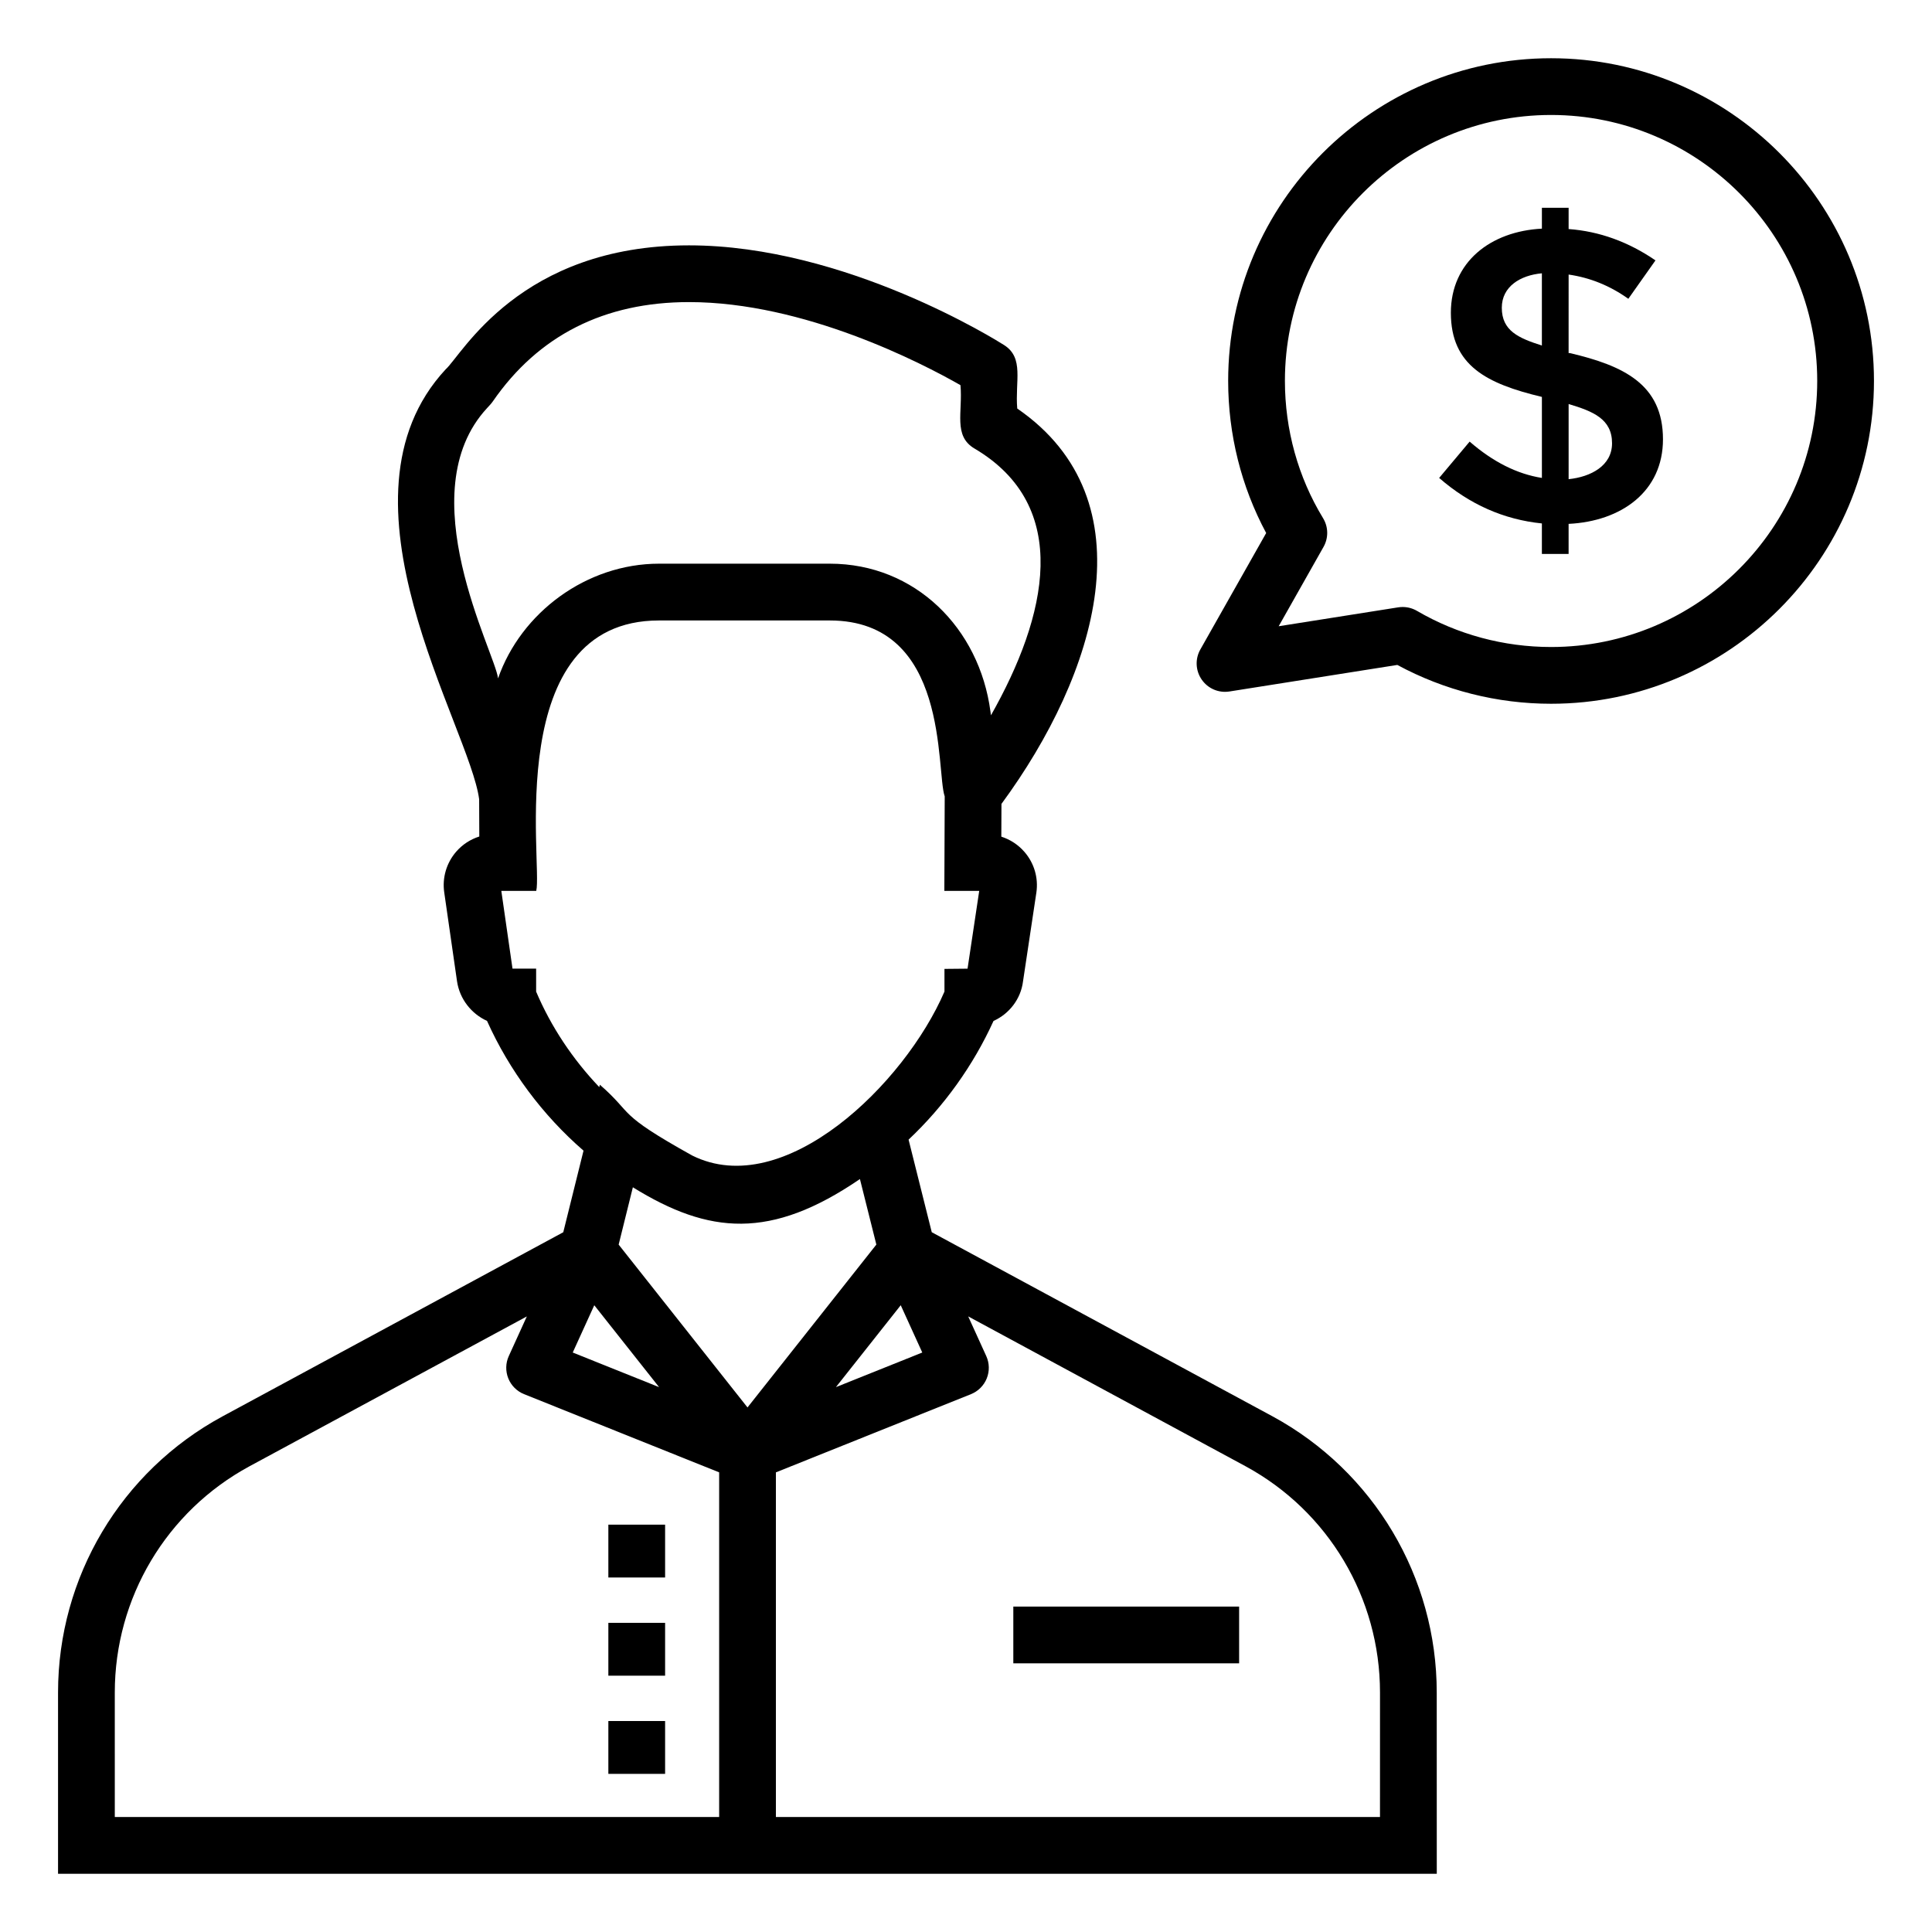 <?xml version="1.0" encoding="UTF-8"?>
<!-- Uploaded to: ICON Repo, www.svgrepo.com, Generator: ICON Repo Mixer Tools -->
<svg fill="#000000" width="800px" height="800px" version="1.1" viewBox="144 144 512 512" xmlns="http://www.w3.org/2000/svg">
 <g>
  <path d="m524.75 592.52c0-30.555-16.66-58.586-43.496-73.164l-90.328-48.805-6.144-24.539c9.406-8.855 17.145-19.648 22.512-31.453 4.164-1.875 7.238-5.809 7.816-10.488l3.543-23.566c0.559-3.856-0.582-7.762-3.144-10.719-1.652-1.914-3.785-3.305-6.148-4.066l0.035-8.676c25.266-34.348 39.609-80.406 4.184-104.78-0.617-7.25 1.887-13.395-3.477-16.812-1.695-1.078-41.957-26.43-83.508-26.43-44.906 0-60.152 28.996-64.484 32.848-31.922 34.34 6.34 94.668 8.867 113.94l0.039 9.875c-2.359 0.746-4.492 2.133-6.144 4.043-2.562 2.965-3.711 6.891-3.148 10.766l3.394 23.578c0.707 4.715 3.82 8.605 7.945 10.477 5.918 13.168 14.766 25.02 25.574 34.387l-5.367 21.621-90.324 48.809c-26.875 14.555-43.566 42.586-43.566 73.16v48.051h365.38zm-152.86-136.06 4.352 17.367-34.148 43.16-34.145-43.152 3.766-15.191c20.184 12.488 36.535 13.969 60.176-2.184zm-70.402 33.445 17.172 21.699-22.879-9.172zm81.215-0.004 5.707 12.531-22.883 9.172zm-109.58-237.8c0.516-0.578 1.039-1.086 1.461-1.699 12.059-17.48 29.555-26.344 52.004-26.344 30.57 0 61.719 16.18 71.945 22.012 0.648 7.125-1.973 13.434 3.699 16.785 25.977 15.332 19.281 44.379 4.383 70.707l-0.137-1.008c-2.922-22.062-19.918-39.172-42.566-39.172h-45.258c-19.215 0-36.586 12.949-42.668 30.402-0.703-6.731-23.789-49.164-2.863-71.684zm12.957 154.69v-6.094h-6.262l-2.965-20.605h9.254c1.742-7.016-9.242-71.66 32.531-71.66h45.27c31.832 0 28.07 39.773 30.449 46.629l-0.098 25.027h9.242l-3.094 20.621-6.117 0.059v6.008c-10.512 24.434-42.465 55.641-66.883 43.434-20.418-11.379-15.238-10.711-24.438-18.746l-0.156 0.633c-7.039-7.394-12.773-15.973-16.734-25.305zm-111.66 185.73c0-25.047 13.676-48.016 35.684-59.934l73.512-39.719-4.781 10.5c-0.852 1.867-0.898 4.004-0.137 5.914 0.766 1.906 2.277 3.418 4.184 4.184l51.699 20.723v91.344h-160.16zm335.29 33.012h-160.09v-91.34l51.699-20.727c1.906-0.766 3.418-2.277 4.184-4.184 0.766-1.91 0.715-4.047-0.137-5.914l-4.785-10.508 73.512 39.719c21.973 11.934 35.621 34.902 35.621 59.941z"/>
  <path d="m305.22 548.05h15.039v14.004h-15.039z"/>
  <path d="m305.22 574.07h15.039v14.004h-15.039z"/>
  <path d="m305.22 600.09h15.039v14.004h-15.039z"/>
  <path d="m412.54 569.76h59.84v15.039h-59.84z"/>
  <path d="m469.82 327.25 44.484-7.035c12.445 6.738 26.473 10.289 40.742 10.289 47.184 0 85.574-38.387 85.574-85.574 0-47.141-38.391-85.496-85.57-85.496-47.184 0-85.574 38.355-85.574 85.496 0 14.195 3.473 28.043 10.074 40.328l-17.449 30.863c-1.426 2.512-1.277 5.617 0.367 7.984 1.648 2.379 4.481 3.598 7.352 3.144zm24.809-45.926c-6.617-10.855-10.113-23.445-10.113-36.398 0-38.852 31.641-70.457 70.531-70.457 38.891 0.004 70.535 31.609 70.535 70.461 0 38.895-31.641 70.535-70.531 70.535-12.527 0-24.812-3.312-35.535-9.574-1.16-0.676-2.469-1.027-3.797-1.027-0.391 0-0.785 0.031-1.176 0.09l-31.68 5.008 11.883-21.023c1.344-2.371 1.301-5.285-0.117-7.613z"/>
  <path d="m533.47 261.03-8.078 9.629c8.043 7.008 17.117 11.027 27.223 12.059v8.078h7.082v-7.965c14.016-0.688 25.008-8.598 25.008-22.41 0-14.617-10.504-19.52-24.676-22.852h-0.332l0.004-20.809c5.68 0.816 10.957 2.953 15.824 6.422l7.195-10.18c-7.231-4.945-14.902-7.707-23.02-8.305v-5.641h-7.082v5.535c-13.578 0.699-24.125 8.824-24.125 22.297 0 13.988 9.477 18.801 24.125 22.297v21.469c-6.566-1.035-12.949-4.242-19.148-9.625zm26.23-9.961c6.496 1.949 11.508 3.961 11.508 10.402 0 5.953-5.598 8.906-11.508 9.516zm-17.707-25.508c0-5.641 4.934-8.621 10.621-9.133v19.145c-6.172-1.984-10.621-3.894-10.621-10.012z"/>
 </g>
</svg>